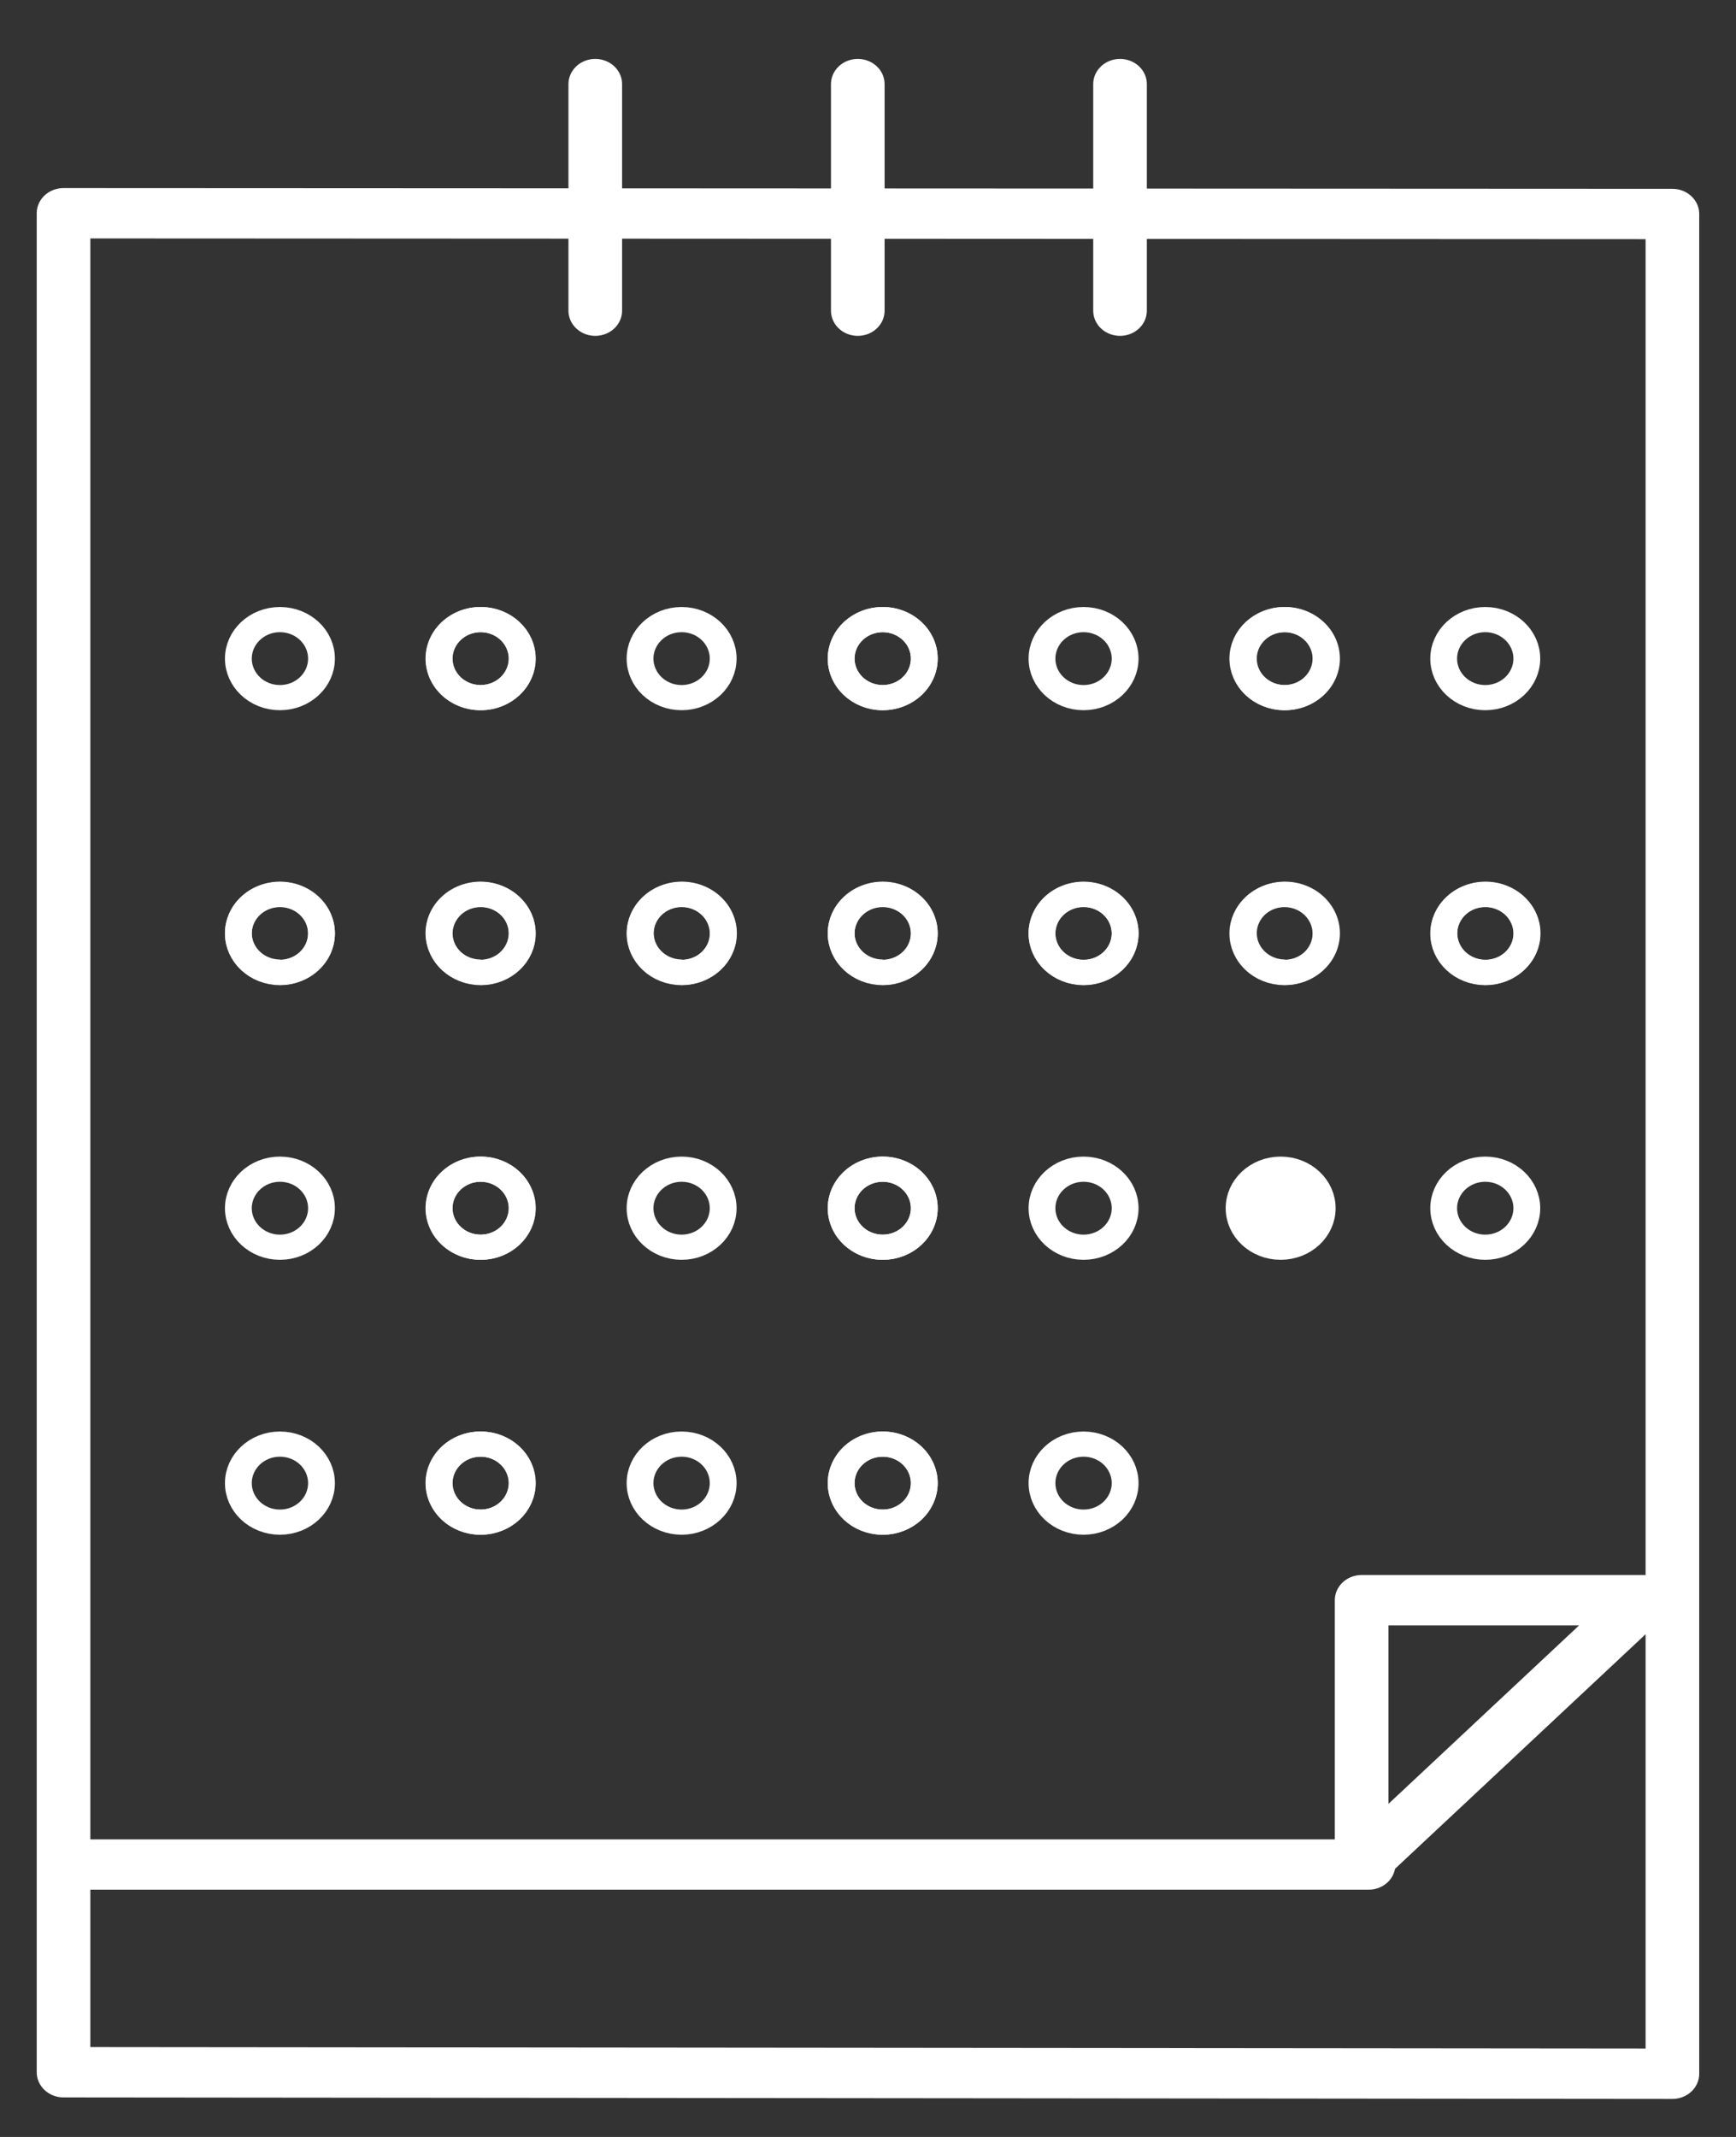 <?xml version="1.0" encoding="UTF-8" standalone="no"?>
<svg
   xmlns:dc="http://purl.org/dc/elements/1.1/"
   xmlns:cc="http://creativecommons.org/ns#"
   xmlns:rdf="http://www.w3.org/1999/02/22-rdf-syntax-ns#"
   xmlns:svg="http://www.w3.org/2000/svg"
   xmlns="http://www.w3.org/2000/svg"
   xmlns:sodipodi="http://sodipodi.sourceforge.net/DTD/sodipodi-0.dtd"
   xmlns:inkscape="http://www.inkscape.org/namespaces/inkscape"
   viewBox="0 0 130 160"
   id="svg2"
   version="1.1"
   inkscape:version="0.91 r13725"
   sodipodi:docname="ambiticontabilicalendario.svg">
  <rect x="0" y="0" width="130" height="160" fill="#333333" stroke="none"/>
  <sodipodi:namedview
     pagecolor="#ffffff"
     bordercolor="#666666"
     borderopacity="1"
     objecttolerance="10"
     gridtolerance="10"
     guidetolerance="10"
     inkscape:pageopacity="0"
     inkscape:pageshadow="2"
     inkscape:window-width="985"
     inkscape:window-height="701"
     id="namedview117"
     showgrid="false"
     inkscape:zoom="1.475"
     inkscape:cx="65"
     inkscape:cy="80"
     inkscape:window-x="0"
     inkscape:window-y="0"
     inkscape:window-maximized="0"
     inkscape:current-layer="svg2" />
  <defs
     id="defs4">
    <style
       id="style6">.cls-1,.cls-2,.cls-3{fill:none;}.cls-1,.cls-2,.cls-3,.cls-4{stroke:#fff;stroke-linejoin:round;}.cls-1{stroke-linecap:round;}.cls-1,.cls-2{stroke-width:2px;}.cls-4{fill:#fff;}</style>
  </defs>
  <title
     id="title8">ambiticontabilicalendario</title>
  <g
     id="Livello_2"
     data-name="Livello 2"
     transform="matrix(2.008,0,0,1.885,-65.522,-71.516)">
    <path
       class="cls-1"
       d="m 74.4,50.28 0,-9 m -9.78,9 0,-9 m -9.79,9 0,-9 M 35.26,112 l 48.41,0 m 10.27,-10.5 -10.53,0 0,10.5 z"
       id="path11"
       inkscape:connector-curvature="0"
       style="fill:none;stroke:#ffffff;stroke-width:2px;stroke-linecap:round;stroke-linejoin:round" />
    <polygon
       class="cls-2"
       points="35,120.25 35,46.41 95,46.44 95,120.31 95,120.31 "
       id="polygon13"
       style="fill:none;stroke:#ffffff;stroke-width:2px;stroke-linejoin:round" />
    <path
       class="cls-3"
       d="M 43.07,65.65"
       id="path15"
       inkscape:connector-curvature="0"
       style="fill:none;stroke:#ffffff;stroke-linejoin:round" />
    <circle
       class="cls-3"
       cx="43.07"
       cy="64.1"
       r="1.55"
       id="circle17"
       style="fill:none;stroke:#ffffff;stroke-linejoin:round" />
    <path
       class="cls-3"
       d="M 50.56,65.65 A 1.55,1.55 0 1 0 49,64.1 a 1.55,1.55 0 0 0 1.55,1.55"
       id="path19"
       inkscape:connector-curvature="0"
       style="fill:none;stroke:#ffffff;stroke-linejoin:round" />
    <circle
       class="cls-3"
       cx="50.56"
       cy="64.1"
       r="1.55"
       id="circle21"
       style="fill:none;stroke:#ffffff;stroke-linejoin:round" />
    <path
       class="cls-3"
       d="M 58.05,65.65"
       id="path23"
       inkscape:connector-curvature="0"
       style="fill:none;stroke:#ffffff;stroke-linejoin:round" />
    <circle
       class="cls-3"
       cx="58.05"
       cy="64.1"
       r="1.55"
       id="circle25"
       style="fill:none;stroke:#ffffff;stroke-linejoin:round" />
    <path
       class="cls-3"
       d="M 65.55,65.65 A 1.55,1.55 0 1 0 64,64.1 a 1.55,1.55 0 0 0 1.55,1.55"
       id="path27"
       inkscape:connector-curvature="0"
       style="fill:none;stroke:#ffffff;stroke-linejoin:round" />
    <circle
       class="cls-3"
       cx="65.55"
       cy="64.1"
       r="1.55"
       id="circle29"
       style="fill:none;stroke:#ffffff;stroke-linejoin:round" />
    <path
       class="cls-3"
       d="M 73,65.65"
       id="path31"
       inkscape:connector-curvature="0"
       style="fill:none;stroke:#ffffff;stroke-linejoin:round" />
    <circle
       class="cls-3"
       cx="73.04"
       cy="64.1"
       r="1.55"
       id="circle33"
       style="fill:none;stroke:#ffffff;stroke-linejoin:round" />
    <path
       class="cls-3"
       d="M 80.53,65.65 A 1.55,1.55 0 1 0 79,64.1 a 1.55,1.55 0 0 0 1.55,1.55"
       id="path35"
       inkscape:connector-curvature="0"
       style="fill:none;stroke:#ffffff;stroke-linejoin:round" />
    <circle
       class="cls-3"
       cx="80.53"
       cy="64.1"
       r="1.55"
       id="circle37"
       style="fill:none;stroke:#ffffff;stroke-linejoin:round" />
    <path
       class="cls-3"
       d="M 88,65.65"
       id="path39"
       inkscape:connector-curvature="0"
       style="fill:none;stroke:#ffffff;stroke-linejoin:round" />
    <circle
       class="cls-3"
       cx="88.02"
       cy="64.1"
       r="1.55"
       id="circle41"
       style="fill:none;stroke:#ffffff;stroke-linejoin:round" />
    <path
       class="cls-3"
       d="M 43.07,76.56 A 1.55,1.55 0 1 0 41.52,75 a 1.55,1.55 0 0 0 1.55,1.55"
       id="path43"
       inkscape:connector-curvature="0"
       style="fill:none;stroke:#ffffff;stroke-linejoin:round" />
    <circle
       class="cls-3"
       cx="43.07"
       cy="75.02"
       r="1.55"
       id="circle45"
       style="fill:none;stroke:#ffffff;stroke-linejoin:round" />
    <path
       class="cls-3"
       d="M 50.56,76.56 A 1.55,1.55 0 1 0 49,75 a 1.55,1.55 0 0 0 1.55,1.55"
       id="path47"
       inkscape:connector-curvature="0"
       style="fill:none;stroke:#ffffff;stroke-linejoin:round" />
    <circle
       class="cls-3"
       cx="50.56"
       cy="75.02"
       r="1.55"
       id="circle49"
       style="fill:none;stroke:#ffffff;stroke-linejoin:round" />
    <path
       class="cls-3"
       d="M 58.05,76.56 A 1.55,1.55 0 1 0 56.51,75 a 1.55,1.55 0 0 0 1.55,1.55"
       id="path51"
       inkscape:connector-curvature="0"
       style="fill:none;stroke:#ffffff;stroke-linejoin:round" />
    <circle
       class="cls-3"
       cx="58.05"
       cy="75.02"
       r="1.55"
       id="circle53"
       style="fill:none;stroke:#ffffff;stroke-linejoin:round" />
    <path
       class="cls-3"
       d="M 65.55,76.56 A 1.55,1.55 0 1 0 64,75 a 1.55,1.55 0 0 0 1.55,1.55"
       id="path55"
       inkscape:connector-curvature="0"
       style="fill:none;stroke:#ffffff;stroke-linejoin:round" />
    <circle
       class="cls-3"
       cx="65.55"
       cy="75.02"
       r="1.55"
       id="circle57"
       style="fill:none;stroke:#ffffff;stroke-linejoin:round" />
    <path
       class="cls-3"
       d="M 73,76.56 A 1.55,1.55 0 1 0 71.49,75 1.55,1.55 0 0 0 73,76.56"
       id="path59"
       inkscape:connector-curvature="0"
       style="fill:none;stroke:#ffffff;stroke-linejoin:round" />
    <circle
       class="cls-3"
       cx="73.04"
       cy="75.02"
       r="1.55"
       id="circle61"
       style="fill:none;stroke:#ffffff;stroke-linejoin:round" />
    <path
       class="cls-3"
       d="M 80.53,76.56 A 1.55,1.55 0 1 0 79,75 a 1.55,1.55 0 0 0 1.55,1.55"
       id="path63"
       inkscape:connector-curvature="0"
       style="fill:none;stroke:#ffffff;stroke-linejoin:round" />
    <circle
       class="cls-3"
       cx="80.53"
       cy="75.02"
       r="1.55"
       id="circle65"
       style="fill:none;stroke:#ffffff;stroke-linejoin:round" />
    <path
       class="cls-3"
       d="M 88,76.56 A 1.55,1.55 0 1 0 86.48,75 1.55,1.55 0 0 0 88,76.56"
       id="path67"
       inkscape:connector-curvature="0"
       style="fill:none;stroke:#ffffff;stroke-linejoin:round" />
    <circle
       class="cls-3"
       cx="88.02"
       cy="75.02"
       r="1.55"
       id="circle69"
       style="fill:none;stroke:#ffffff;stroke-linejoin:round" />
    <path
       class="cls-3"
       d="M 43.07,87.48"
       id="path71"
       inkscape:connector-curvature="0"
       style="fill:none;stroke:#ffffff;stroke-linejoin:round" />
    <circle
       class="cls-3"
       cx="43.07"
       cy="85.93"
       r="1.55"
       id="circle73"
       style="fill:none;stroke:#ffffff;stroke-linejoin:round" />
    <path
       class="cls-3"
       d="M 50.56,87.48 A 1.55,1.55 0 1 0 49,85.93 a 1.55,1.55 0 0 0 1.55,1.55"
       id="path75"
       inkscape:connector-curvature="0"
       style="fill:none;stroke:#ffffff;stroke-linejoin:round" />
    <circle
       class="cls-3"
       cx="50.56"
       cy="85.93"
       r="1.55"
       id="circle77"
       style="fill:none;stroke:#ffffff;stroke-linejoin:round" />
    <path
       class="cls-3"
       d="M 58.05,87.48"
       id="path79"
       inkscape:connector-curvature="0"
       style="fill:none;stroke:#ffffff;stroke-linejoin:round" />
    <circle
       class="cls-3"
       cx="58.05"
       cy="85.93"
       r="1.55"
       id="circle81"
       style="fill:none;stroke:#ffffff;stroke-linejoin:round" />
    <path
       class="cls-3"
       d="M 65.55,87.48 A 1.55,1.55 0 1 0 64,85.93 a 1.55,1.55 0 0 0 1.55,1.55"
       id="path83"
       inkscape:connector-curvature="0"
       style="fill:none;stroke:#ffffff;stroke-linejoin:round" />
    <circle
       class="cls-3"
       cx="65.55"
       cy="85.93"
       r="1.55"
       id="circle85"
       style="fill:none;stroke:#ffffff;stroke-linejoin:round" />
    <path
       class="cls-3"
       d="M 73,87.48"
       id="path87"
       inkscape:connector-curvature="0"
       style="fill:none;stroke:#ffffff;stroke-linejoin:round" />
    <circle
       class="cls-3"
       cx="73.04"
       cy="85.93"
       r="1.55"
       id="circle89"
       style="fill:none;stroke:#ffffff;stroke-linejoin:round" />
    <path
       class="cls-3"
       d="M 88,87.48"
       id="path91"
       inkscape:connector-curvature="0"
       style="fill:none;stroke:#ffffff;stroke-linejoin:round" />
    <circle
       class="cls-3"
       cx="88.02"
       cy="85.93"
       r="1.55"
       id="circle93"
       style="fill:none;stroke:#ffffff;stroke-linejoin:round" />
    <circle
       class="cls-4"
       cx="80.39"
       cy="85.93"
       r="1.55"
       id="circle95"
       style="fill:#ffffff;stroke:#ffffff;stroke-linejoin:round" />
    <path
       class="cls-3"
       d="M 43.07,98.4"
       id="path97"
       inkscape:connector-curvature="0"
       style="fill:none;stroke:#ffffff;stroke-linejoin:round" />
    <circle
       class="cls-3"
       cx="43.07"
       cy="96.85"
       r="1.55"
       id="circle99"
       style="fill:none;stroke:#ffffff;stroke-linejoin:round" />
    <path
       class="cls-3"
       d="M 50.56,98.4 A 1.55,1.55 0 1 0 49,96.85 1.55,1.55 0 0 0 50.55,98.4"
       id="path101"
       inkscape:connector-curvature="0"
       style="fill:none;stroke:#ffffff;stroke-linejoin:round" />
    <circle
       class="cls-3"
       cx="50.56"
       cy="96.85"
       r="1.55"
       id="circle103"
       style="fill:none;stroke:#ffffff;stroke-linejoin:round" />
    <path
       class="cls-3"
       d="M 58.05,98.4"
       id="path105"
       inkscape:connector-curvature="0"
       style="fill:none;stroke:#ffffff;stroke-linejoin:round" />
    <circle
       class="cls-3"
       cx="58.05"
       cy="96.85"
       r="1.55"
       id="circle107"
       style="fill:none;stroke:#ffffff;stroke-linejoin:round" />
    <path
       class="cls-3"
       d="M 65.55,98.4 A 1.55,1.55 0 1 0 64,96.85 1.55,1.55 0 0 0 65.55,98.4"
       id="path109"
       inkscape:connector-curvature="0"
       style="fill:none;stroke:#ffffff;stroke-linejoin:round" />
    <circle
       class="cls-3"
       cx="65.55"
       cy="96.85"
       r="1.55"
       id="circle111"
       style="fill:none;stroke:#ffffff;stroke-linejoin:round" />
    <path
       class="cls-3"
       d="M 73,98.4"
       id="path113"
       inkscape:connector-curvature="0"
       style="fill:none;stroke:#ffffff;stroke-linejoin:round" />
    <circle
       class="cls-3"
       cx="73.04"
       cy="96.85"
       r="1.55"
       id="circle115"
       style="fill:none;stroke:#ffffff;stroke-linejoin:round" />
  </g>
</svg>

